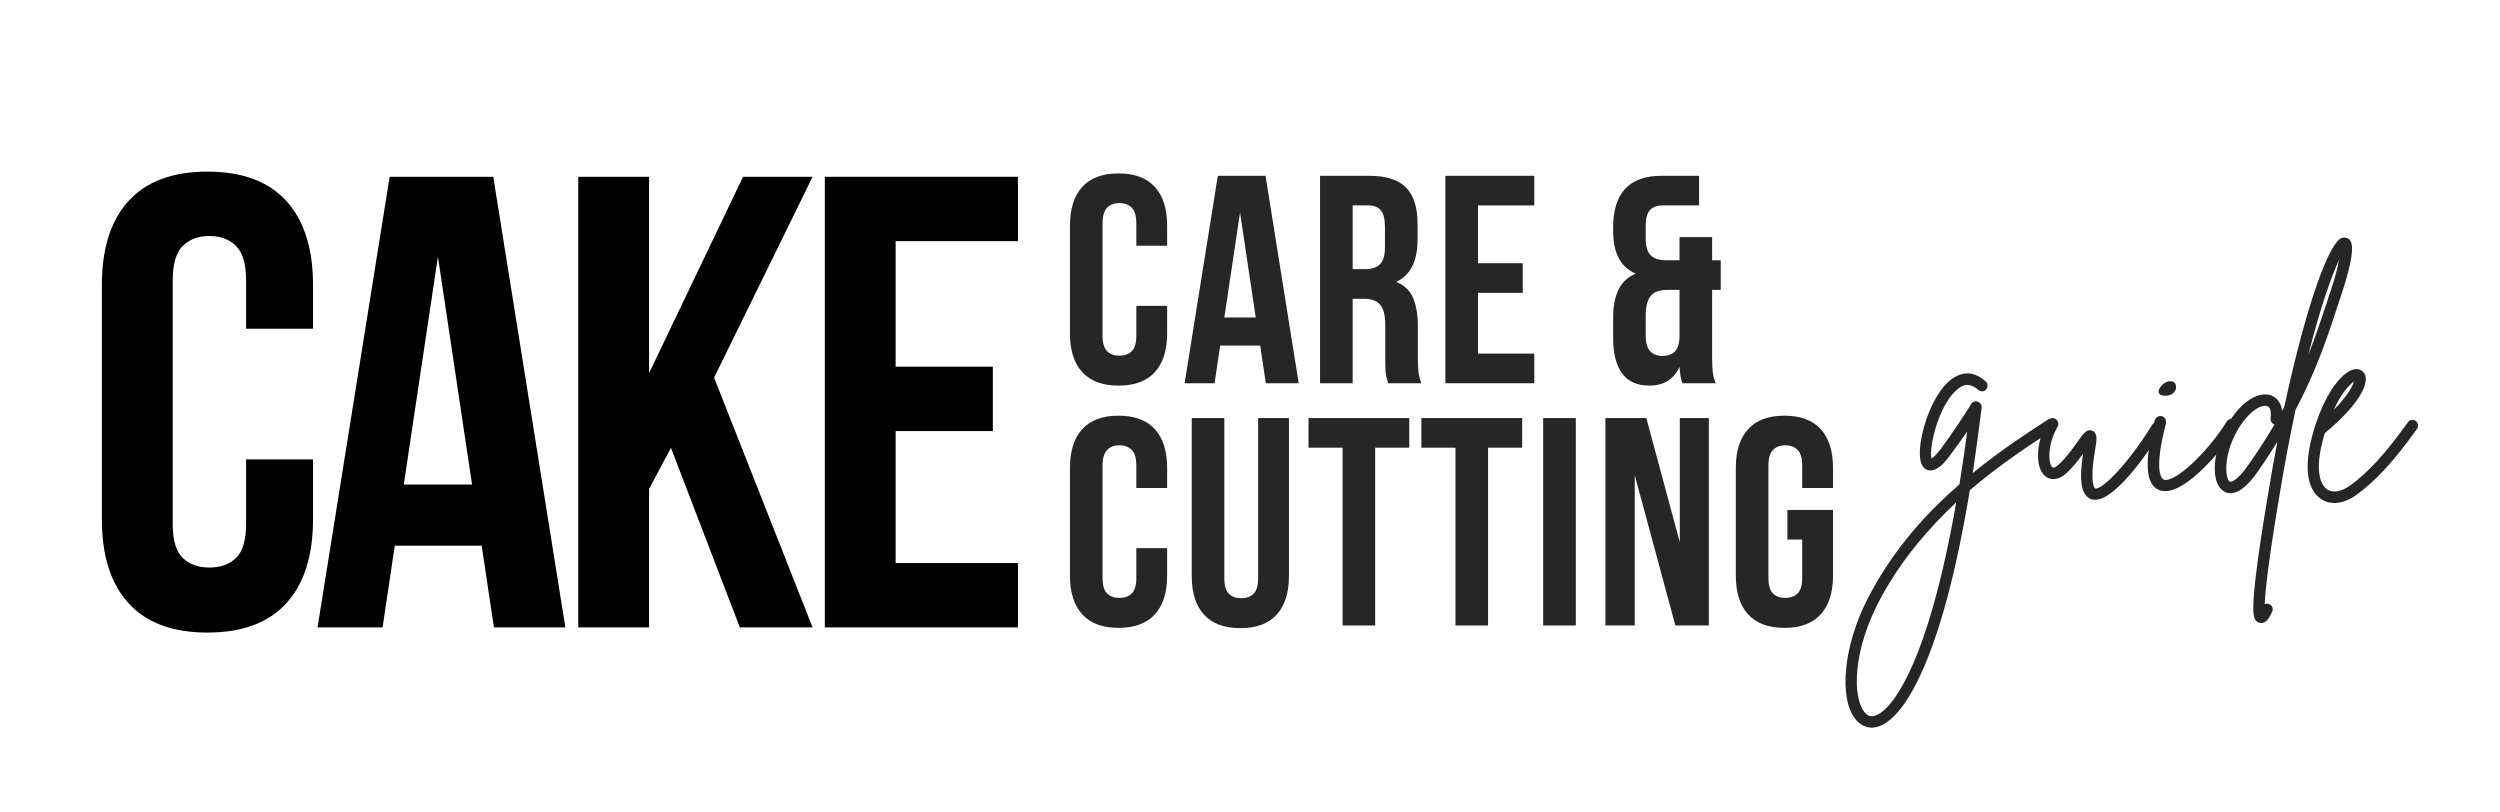 <svg version="1.0" preserveAspectRatio="xMidYMid meet" height="650" viewBox="0 0 1500 487.5" zoomAndPan="magnify" width="2000" xmlns:xlink="http://www.w3.org/1999/xlink" xmlns="http://www.w3.org/2000/svg"><defs><g></g></defs><g fill-opacity="1" fill="#000000"><g transform="translate(49.153, 376.449)"><g><path d="M 138.656 -100.812 L 138.656 -64.891 C 138.656 -43.004 133.312 -26.203 122.625 -14.484 C 111.945 -2.766 96.176 3.094 75.312 3.094 C 54.457 3.094 38.688 -2.766 28 -14.484 C 17.312 -26.203 11.969 -43.004 11.969 -64.891 L 11.969 -205.484 C 11.969 -227.367 17.312 -244.172 28 -255.891 C 38.688 -267.609 54.457 -273.469 75.312 -273.469 C 96.176 -273.469 111.945 -267.609 122.625 -255.891 C 133.312 -244.172 138.656 -227.367 138.656 -205.484 L 138.656 -179.219 L 98.5 -179.219 L 98.5 -208.188 C 98.5 -217.969 96.5 -224.852 92.5 -228.844 C 88.508 -232.844 83.172 -234.844 76.484 -234.844 C 69.785 -234.844 64.441 -232.844 60.453 -228.844 C 56.461 -224.852 54.469 -217.969 54.469 -208.188 L 54.469 -62.188 C 54.469 -52.406 56.461 -45.582 60.453 -41.719 C 64.441 -37.852 69.785 -35.922 76.484 -35.922 C 83.172 -35.922 88.508 -37.852 92.5 -41.719 C 96.5 -45.582 98.5 -52.406 98.5 -62.188 L 98.5 -100.812 Z M 138.656 -100.812"></path></g></g></g><g fill-opacity="1" fill="#000000"><g transform="translate(186.272, 376.449)"><g><path d="M 152.953 0 L 110.078 0 L 102.75 -49.047 L 50.594 -49.047 L 43.266 0 L 4.25 0 L 47.516 -270.375 L 109.688 -270.375 Z M 56 -85.75 L 96.953 -85.75 L 76.484 -222.484 Z M 56 -85.75"></path></g></g></g><g fill-opacity="1" fill="#000000"><g transform="translate(331.502, 376.449)"><g><path d="M 71.062 -107.766 L 57.938 -83.047 L 57.938 0 L 15.453 0 L 15.453 -270.375 L 57.938 -270.375 L 57.938 -152.562 L 114.328 -270.375 L 156.047 -270.375 L 96.953 -149.859 L 156.047 0 L 112.406 0 Z M 71.062 -107.766"></path></g></g></g><g fill-opacity="1" fill="#000000"><g transform="translate(479.436, 376.449)"><g><path d="M 57.938 -156.438 L 116.266 -156.438 L 116.266 -117.812 L 57.938 -117.812 L 57.938 -38.625 L 131.328 -38.625 L 131.328 0 L 15.453 0 L 15.453 -270.375 L 131.328 -270.375 L 131.328 -231.75 L 57.938 -231.75 Z M 57.938 -156.438"></path></g></g></g><g fill-opacity="1" fill="#262626"><g transform="translate(636.455, 229.945)"><g><path d="M 63.828 -46.406 L 63.828 -29.875 C 63.828 -19.801 61.367 -12.066 56.453 -6.672 C 51.535 -1.273 44.273 1.422 34.672 1.422 C 25.066 1.422 17.805 -1.273 12.891 -6.672 C 7.973 -12.066 5.516 -19.801 5.516 -29.875 L 5.516 -94.594 C 5.516 -104.664 7.973 -112.398 12.891 -117.797 C 17.805 -123.191 25.066 -125.891 34.672 -125.891 C 44.273 -125.891 51.535 -123.191 56.453 -117.797 C 61.367 -112.398 63.828 -104.664 63.828 -94.594 L 63.828 -82.5 L 45.344 -82.5 L 45.344 -95.844 C 45.344 -100.344 44.422 -103.508 42.578 -105.344 C 40.742 -107.188 38.285 -108.109 35.203 -108.109 C 32.117 -108.109 29.66 -107.188 27.828 -105.344 C 25.992 -103.508 25.078 -100.344 25.078 -95.844 L 25.078 -28.625 C 25.078 -24.125 25.992 -20.984 27.828 -19.203 C 29.66 -17.422 32.117 -16.531 35.203 -16.531 C 38.285 -16.531 40.742 -17.422 42.578 -19.203 C 44.422 -20.984 45.344 -24.125 45.344 -28.625 L 45.344 -46.406 Z M 63.828 -46.406"></path></g></g></g><g fill-opacity="1" fill="#262626"><g transform="translate(708.82, 229.945)"><g><path d="M 70.406 0 L 50.672 0 L 47.297 -22.578 L 23.297 -22.578 L 19.922 0 L 1.953 0 L 21.875 -124.469 L 50.5 -124.469 Z M 25.781 -39.469 L 44.625 -39.469 L 35.203 -102.422 Z M 25.781 -39.469"></path></g></g></g><g fill-opacity="1" fill="#262626"><g transform="translate(784.92, 229.945)"><g><path d="M 48.016 0 C 47.773 -0.832 47.535 -1.602 47.297 -2.312 C 47.055 -3.02 46.848 -3.906 46.672 -4.969 C 46.492 -6.039 46.375 -7.406 46.312 -9.062 C 46.258 -10.727 46.234 -12.805 46.234 -15.297 L 46.234 -34.844 C 46.234 -40.656 45.223 -44.742 43.203 -47.109 C 41.191 -49.484 37.93 -50.672 33.422 -50.672 L 26.672 -50.672 L 26.672 0 L 7.109 0 L 7.109 -124.469 L 36.625 -124.469 C 46.82 -124.469 54.203 -122.098 58.766 -117.359 C 63.328 -112.617 65.609 -105.445 65.609 -95.844 L 65.609 -86.062 C 65.609 -73.258 61.344 -64.844 52.812 -60.812 C 57.789 -58.801 61.195 -55.508 63.031 -50.938 C 64.875 -46.375 65.797 -40.832 65.797 -34.312 L 65.797 -15.109 C 65.797 -12.023 65.91 -9.328 66.141 -7.016 C 66.379 -4.711 66.973 -2.375 67.922 0 Z M 26.672 -106.688 L 26.672 -68.453 L 34.312 -68.453 C 37.988 -68.453 40.863 -69.398 42.938 -71.297 C 45.008 -73.191 46.047 -76.629 46.047 -81.609 L 46.047 -93.891 C 46.047 -98.391 45.242 -101.645 43.641 -103.656 C 42.047 -105.676 39.531 -106.688 36.094 -106.688 Z M 26.672 -106.688"></path></g></g></g><g fill-opacity="1" fill="#262626"><g transform="translate(860.13, 229.945)"><g><path d="M 26.672 -72.016 L 53.516 -72.016 L 53.516 -54.234 L 26.672 -54.234 L 26.672 -17.781 L 60.453 -17.781 L 60.453 0 L 7.109 0 L 7.109 -124.469 L 60.453 -124.469 L 60.453 -106.688 L 26.672 -106.688 Z M 26.672 -72.016"></path></g></g></g><g fill-opacity="1" fill="#262626"><g transform="translate(929.295, 229.945)"><g></g></g></g><g fill-opacity="1" fill="#262626"><g transform="translate(960.589, 229.945)"><g><path d="M 7.297 -39.656 C 7.297 -46.051 8.332 -51.473 10.406 -55.922 C 12.477 -60.367 15.941 -63.66 20.797 -65.797 C 11.797 -69.586 7.297 -78.117 7.297 -91.391 L 7.297 -93.703 C 7.297 -103.785 9.691 -111.43 14.484 -116.641 C 19.285 -121.859 26.609 -124.469 36.453 -124.469 L 58.859 -124.469 L 58.859 -106.688 L 36.812 -106.688 C 33.727 -106.688 31.297 -105.797 29.516 -104.016 C 27.734 -102.242 26.844 -99.102 26.844 -94.594 L 26.844 -86.953 C 26.844 -81.973 27.879 -78.535 29.953 -76.641 C 32.035 -74.742 34.91 -73.797 38.578 -73.797 L 47.125 -73.797 L 47.125 -87.656 L 66.688 -87.656 L 66.688 -73.797 L 71.844 -73.797 L 71.844 -56.016 L 66.688 -56.016 L 66.688 -15.109 C 66.688 -12.023 66.801 -9.328 67.031 -7.016 C 67.27 -4.711 67.863 -2.375 68.812 0 L 48.906 0 C 48.426 -1.301 48.066 -2.57 47.828 -3.812 C 47.586 -5.062 47.352 -7.051 47.125 -9.781 C 43.688 -2.312 37.641 1.422 28.984 1.422 C 21.754 1.422 16.332 -1.004 12.719 -5.859 C 9.102 -10.723 7.297 -17.781 7.297 -27.031 Z M 26.844 -28.625 C 26.844 -24.125 27.758 -20.953 29.594 -19.109 C 31.438 -17.273 33.898 -16.359 36.984 -16.359 C 39.953 -16.359 42.32 -17.188 44.094 -18.844 C 45.875 -20.508 46.883 -23.297 47.125 -27.203 L 47.125 -56.016 L 39.656 -56.016 C 35.145 -56.016 31.879 -54.828 29.859 -52.453 C 27.848 -50.086 26.844 -46 26.844 -40.188 Z M 26.844 -28.625"></path></g></g></g><g fill-opacity="1" fill="#262626"><g transform="translate(636.455, 375.296)"><g><path d="M 63.828 -46.406 L 63.828 -29.875 C 63.828 -19.801 61.367 -12.066 56.453 -6.672 C 51.535 -1.273 44.273 1.422 34.672 1.422 C 25.066 1.422 17.805 -1.273 12.891 -6.672 C 7.973 -12.066 5.516 -19.801 5.516 -29.875 L 5.516 -94.594 C 5.516 -104.664 7.973 -112.398 12.891 -117.797 C 17.805 -123.191 25.066 -125.891 34.672 -125.891 C 44.273 -125.891 51.535 -123.191 56.453 -117.797 C 61.367 -112.398 63.828 -104.664 63.828 -94.594 L 63.828 -82.5 L 45.344 -82.5 L 45.344 -95.844 C 45.344 -100.344 44.422 -103.508 42.578 -105.344 C 40.742 -107.188 38.285 -108.109 35.203 -108.109 C 32.117 -108.109 29.66 -107.188 27.828 -105.344 C 25.992 -103.508 25.078 -100.344 25.078 -95.844 L 25.078 -28.625 C 25.078 -24.125 25.992 -20.984 27.828 -19.203 C 29.66 -17.422 32.117 -16.531 35.203 -16.531 C 38.285 -16.531 40.742 -17.422 42.578 -19.203 C 44.422 -20.984 45.344 -24.125 45.344 -28.625 L 45.344 -46.406 Z M 63.828 -46.406"></path></g></g></g><g fill-opacity="1" fill="#262626"><g transform="translate(708.82, 375.296)"><g><path d="M 25.781 -124.469 L 25.781 -28.453 C 25.781 -23.941 26.695 -20.797 28.531 -19.016 C 30.375 -17.242 32.836 -16.359 35.922 -16.359 C 39.004 -16.359 41.461 -17.242 43.297 -19.016 C 45.129 -20.797 46.047 -23.941 46.047 -28.453 L 46.047 -124.469 L 64.547 -124.469 L 64.547 -29.688 C 64.547 -19.613 62.082 -11.879 57.156 -6.484 C 52.238 -1.098 44.984 1.594 35.391 1.594 C 25.785 1.594 18.52 -1.098 13.594 -6.484 C 8.676 -11.879 6.219 -19.613 6.219 -29.688 L 6.219 -124.469 Z M 25.781 -124.469"></path></g></g></g><g fill-opacity="1" fill="#262626"><g transform="translate(783.319, 375.296)"><g><path d="M 1.781 -124.469 L 62.234 -124.469 L 62.234 -106.688 L 41.781 -106.688 L 41.781 0 L 22.234 0 L 22.234 -106.688 L 1.781 -106.688 Z M 1.781 -124.469"></path></g></g></g><g fill-opacity="1" fill="#262626"><g transform="translate(851.062, 375.296)"><g><path d="M 1.781 -124.469 L 62.234 -124.469 L 62.234 -106.688 L 41.781 -106.688 L 41.781 0 L 22.234 0 L 22.234 -106.688 L 1.781 -106.688 Z M 1.781 -124.469"></path></g></g></g><g fill-opacity="1" fill="#262626"><g transform="translate(918.805, 375.296)"><g><path d="M 7.109 -124.469 L 26.672 -124.469 L 26.672 0 L 7.109 0 Z M 7.109 -124.469"></path></g></g></g><g fill-opacity="1" fill="#262626"><g transform="translate(956.321, 375.296)"><g><path d="M 24.531 -90.156 L 24.531 0 L 6.938 0 L 6.938 -124.469 L 31.469 -124.469 L 51.562 -49.969 L 51.562 -124.469 L 68.984 -124.469 L 68.984 0 L 48.906 0 Z M 24.531 -90.156"></path></g></g></g><g fill-opacity="1" fill="#262626"><g transform="translate(1035.977, 375.296)"><g><path d="M 36.453 -69.344 L 63.828 -69.344 L 63.828 -29.875 C 63.828 -19.801 61.367 -12.066 56.453 -6.672 C 51.535 -1.273 44.273 1.422 34.672 1.422 C 25.066 1.422 17.805 -1.273 12.891 -6.672 C 7.973 -12.066 5.516 -19.801 5.516 -29.875 L 5.516 -94.594 C 5.516 -104.664 7.973 -112.398 12.891 -117.797 C 17.805 -123.191 25.066 -125.891 34.672 -125.891 C 44.273 -125.891 51.535 -123.191 56.453 -117.797 C 61.367 -112.398 63.828 -104.664 63.828 -94.594 L 63.828 -82.5 L 45.344 -82.5 L 45.344 -95.844 C 45.344 -100.344 44.422 -103.508 42.578 -105.344 C 40.742 -107.188 38.285 -108.109 35.203 -108.109 C 32.117 -108.109 29.66 -107.188 27.828 -105.344 C 25.992 -103.508 25.078 -100.344 25.078 -95.844 L 25.078 -28.625 C 25.078 -24.125 25.992 -20.984 27.828 -19.203 C 29.66 -17.422 32.117 -16.531 35.203 -16.531 C 38.285 -16.531 40.742 -17.422 42.578 -19.203 C 44.422 -20.984 45.344 -24.125 45.344 -28.625 L 45.344 -51.562 L 36.453 -51.562 Z M 36.453 -69.344"></path></g></g></g><g fill-opacity="1" fill="#262626"><g transform="translate(1151.834, 292.2)"><g><path d="M 81.438 -39.297 C 80.375 -40.891 78.234 -41.25 76.812 -40.359 C 64.375 -32.359 48.359 -21.875 31.828 -8.359 C 33.609 -20.625 35.391 -33.609 37.156 -47.469 C 37.344 -49.25 36.281 -50.672 34.844 -51.203 C 33.25 -51.75 31.469 -51.031 30.766 -49.609 C 27.734 -44.625 19.375 -31.828 12.453 -22.578 C 9.609 -19.031 8 -17.609 7.109 -17.062 C 5.328 -22.766 10.844 -48.188 22.047 -58.141 C 26.5 -62.234 30.578 -62.234 35.031 -58.328 C 36.453 -57.078 38.578 -57.078 39.828 -58.5 C 41.078 -59.922 40.891 -62.062 39.656 -63.297 C 32.547 -69.703 26.141 -68.641 22.047 -66.5 C 7.641 -59.391 -1.062 -29.875 0.172 -17.953 C 0.531 -12.625 3.016 -10.672 4.984 -10.141 C 9.781 -8.891 14.406 -13.875 17.781 -18.5 C 21.344 -23.109 25.078 -28.453 28.453 -33.25 C 27.031 -22.047 25.422 -11.562 23.828 -1.594 C 4.797 14.938 -14.219 35.734 -28.625 62.062 C -39.469 81.609 -43.031 98.156 -44.094 108.469 C -45.516 121.984 -43.562 133.188 -38.578 139.234 C -35.922 142.609 -32.547 144.391 -28.812 144.391 C -27.734 144.391 -26.5 144.203 -25.25 143.844 C -8.172 139.047 14.219 98.516 30.047 1.953 C 48.547 -13.875 66.688 -25.609 80.375 -34.5 C 81.969 -35.562 82.5 -37.703 81.438 -39.297 Z M -27.031 137.266 C -29.516 137.984 -31.469 137.266 -33.25 134.953 C -40.016 126.609 -41.078 98.688 -22.766 65.438 C -10.312 42.859 5.688 24.359 21.875 9.25 C 5.688 102.422 -15.641 134.078 -27.031 137.266 Z M -27.031 137.266"></path></g></g></g><g fill-opacity="1" fill="#262626"><g transform="translate(1225.093, 292.2)"><g><path d="M 70.766 -38.406 C 69.172 -39.297 67.031 -38.766 66.141 -37.156 C 49.25 -10.141 35.031 1.953 32 0.891 C 32 0.891 28.453 -1.062 31.828 -21.516 C 33.078 -28.453 33.609 -32.359 30.234 -33.781 C 27.031 -35.031 25.078 -32.359 21.344 -27.031 C 18.312 -22.766 14.219 -17.062 9.781 -13.156 C 9.25 -12.797 7.297 -11.031 6.406 -11.734 C 3.734 -13.875 3.203 -25.422 9.422 -36.094 C 10.484 -37.703 9.781 -39.828 8.172 -40.891 C 6.578 -41.781 4.453 -41.25 3.562 -39.656 C -3.562 -27.203 -4.266 -11.734 1.953 -6.578 C 3.562 -5.156 8 -2.672 14.219 -7.828 C 18.312 -11.375 21.875 -16 24.719 -19.922 C 22.234 -3.375 23.656 4.984 29.516 7.297 C 30.406 7.641 31.297 7.641 32 7.641 C 45.516 7.641 67.391 -26.5 71.844 -33.609 C 72.906 -35.203 72.375 -37.344 70.766 -38.406 Z M 70.766 -38.406"></path></g></g></g><g fill-opacity="1" fill="#262626"><g transform="translate(1288.75, 292.2)"><g><path d="M 51.922 -40.359 C 50.328 -41.438 48.359 -40.891 47.297 -39.297 C 35.391 -20.094 15.469 -1.953 9.422 -4.453 C 8.719 -4.797 3.016 -8.172 10.844 -38.234 C 11.203 -40.188 10.141 -41.969 8.359 -42.5 C 6.406 -42.859 4.625 -41.781 4.094 -40.016 C -2.312 -14.938 -1.422 -1.594 6.578 1.781 C 7.828 2.312 9.062 2.484 10.312 2.484 C 23.656 2.484 44.094 -21.344 53.172 -35.734 C 54.062 -37.344 53.516 -39.469 51.922 -40.359 Z M 9.953 -54.766 C 19.031 -54.234 18.844 -65.609 11.562 -63.125 C 7.828 -62.062 3.016 -55.125 9.953 -54.766 Z M 9.953 -54.766"></path></g></g></g><g fill-opacity="1" fill="#262626"><g transform="translate(1333.737, 292.2)"><g><path d="M 75.922 -148.469 C 74.688 -149.547 73.078 -149.891 71.484 -149.547 C 63.828 -147.047 50.141 -109.891 36.984 -48.719 C 36.625 -47.656 36.094 -46.766 35.562 -45.703 C 34.672 -52.625 30.047 -54.594 28.453 -55.125 C 20.797 -57.438 8.719 -50.5 0.359 -32.719 C -6.047 -19.375 -7.297 -1.953 0.719 2.672 C 4.625 4.984 11.375 4.625 21.156 -9.609 C 25.422 -15.641 29.156 -21.516 32.719 -27.203 C 30.766 -17.062 28.812 -6.406 27.031 4.797 C 23.656 24.719 21.156 41.438 19.734 53.516 C 16.891 77.172 18.312 80.375 21.875 81.438 C 22.234 81.609 22.766 81.609 23.109 81.609 C 26.312 81.609 28.453 77.531 29.516 74.859 C 30.406 73.266 29.688 71.125 27.922 70.406 C 27.031 69.875 25.953 69.875 25.078 70.234 C 25.422 62.594 27.203 45.172 33.781 6.047 C 36.984 -13.516 40.359 -30.938 43.562 -46.234 C 56.906 -71.484 63.656 -92.812 69.172 -109.703 C 69.875 -111.844 70.594 -113.797 71.125 -115.578 C 80.547 -143.844 77 -147.234 75.922 -148.469 Z M 15.469 -13.516 C 8.719 -3.734 4.984 -2.844 4.094 -3.203 C 1.422 -4.797 0.531 -17.062 6.578 -29.875 C 12.625 -42.672 20.797 -48.719 25.25 -48.719 C 25.781 -48.719 26.141 -48.719 26.5 -48.547 C 29.344 -47.828 28.812 -42.672 28.625 -41.25 C 28.453 -39.656 29.344 -38.047 30.938 -37.516 C 26.5 -29.875 21.344 -21.875 15.469 -13.516 Z M 64.719 -117.719 C 64.016 -115.938 63.297 -113.984 62.766 -111.844 C 59.562 -102.25 56.016 -91.391 51.203 -79.125 C 58.672 -108.641 65.438 -127.141 69.703 -136.375 C 68.984 -132.109 67.391 -126.062 64.719 -117.719 Z M 64.719 -117.719"></path></g></g></g><g fill-opacity="1" fill="#262626"><g transform="translate(1389.393, 292.2)"><g><path d="M 60.094 -39.656 C 58.5 -40.719 56.359 -40.359 55.297 -38.766 C 41.969 -20.094 31.125 -8.359 20.453 -0.719 C 15.109 3.016 9.953 3.734 6.578 1.25 C 4.453 -0.359 -2.141 -7.469 5.516 -32.359 C 22.766 -46.594 32.188 -60.094 29.688 -67.219 C 28.812 -69.344 26.672 -70.766 24.359 -70.766 C 17.25 -70.594 6.406 -58.328 -0.719 -35.391 C -9.422 -7.109 -2.312 3.203 2.672 6.75 C 5.156 8.719 8 9.609 11.203 9.609 C 15.297 9.609 19.922 8 24.359 4.797 C 35.734 -3.375 46.938 -15.469 60.812 -34.844 C 61.875 -36.453 61.516 -38.578 60.094 -39.656 Z M 22.938 -63.297 C 22.234 -60.453 19.203 -54.766 10.844 -46.234 C 15.469 -56.547 20.453 -61.516 22.938 -63.297 Z M 22.938 -63.297"></path></g></g></g></svg>